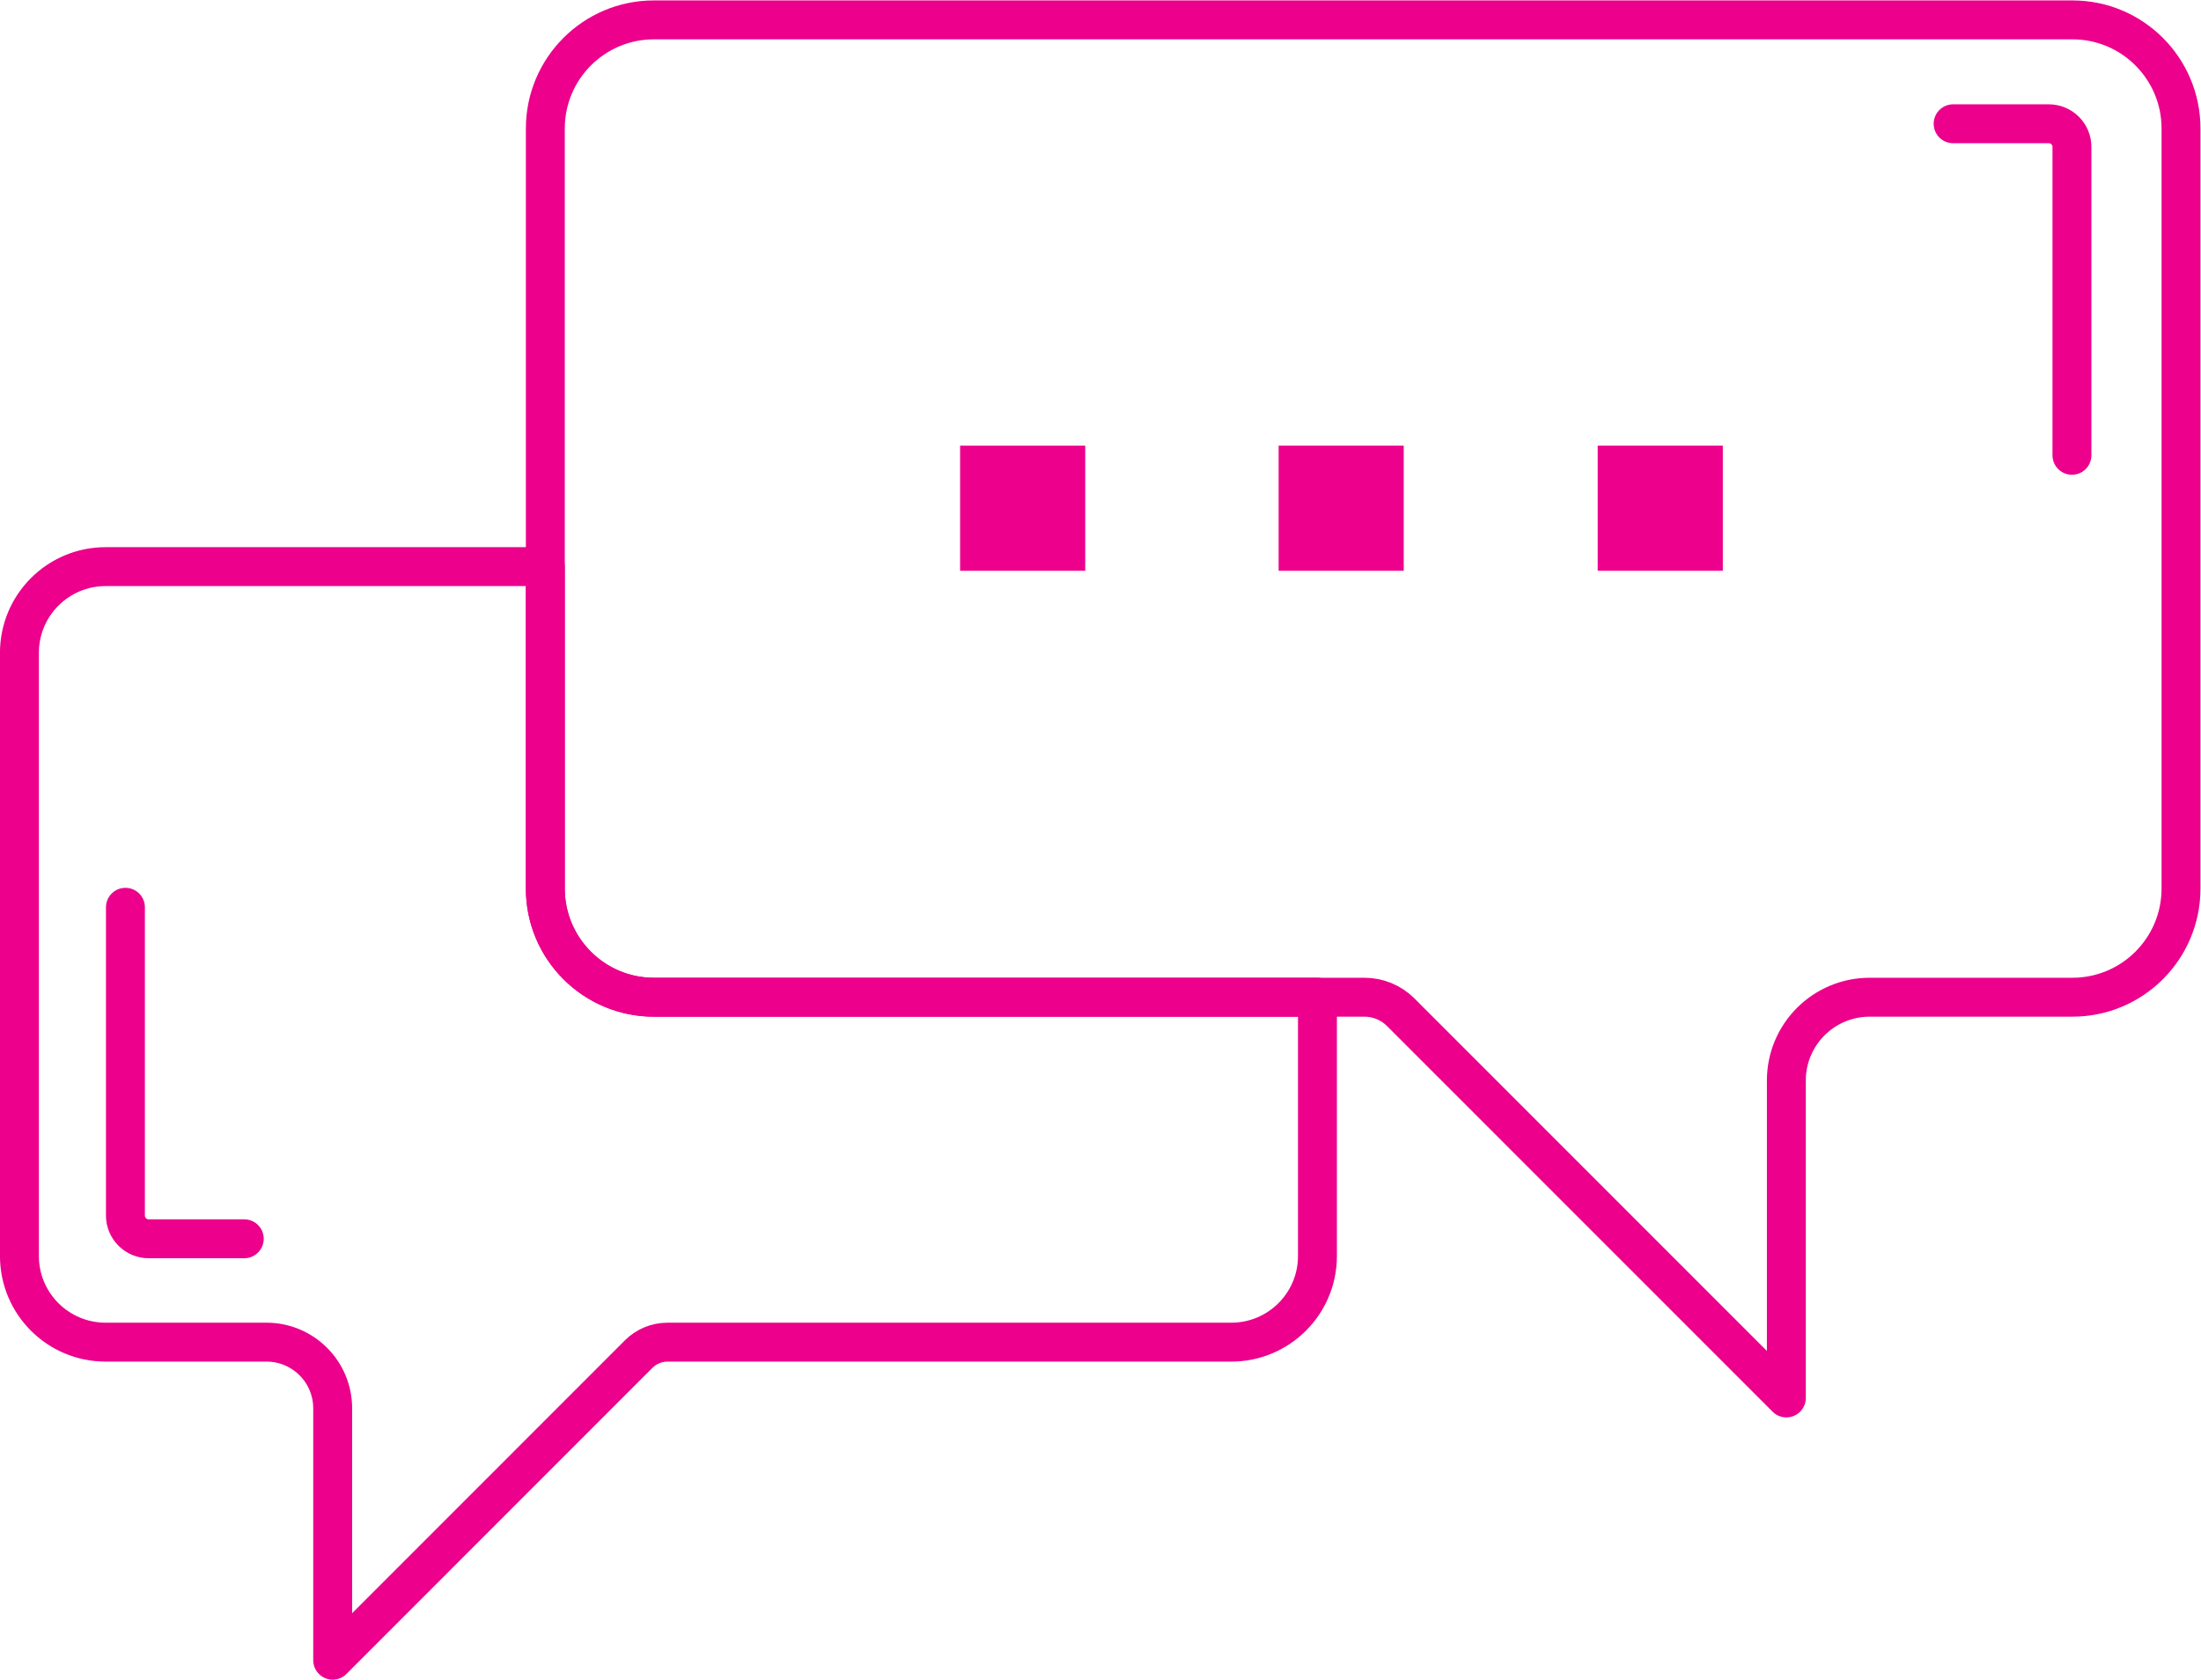 <?xml version="1.0" encoding="UTF-8" standalone="no"?>
<svg
   xmlns:dc="http://purl.org/dc/elements/1.1/"
   xmlns:cc="http://creativecommons.org/ns#"
   xmlns:rdf="http://www.w3.org/1999/02/22-rdf-syntax-ns#"
   xmlns:svg="http://www.w3.org/2000/svg"
   xmlns="http://www.w3.org/2000/svg"
   viewBox="0 0 113.095 86.296"
   height="86.296"
   width="113.095"
   xml:space="preserve"
   id="svg2"
   version="1.1"><defs
     id="defs6"><clipPath
       id="clipPath18"
       clipPathUnits="userSpaceOnUse"><path
         id="path16"
         d="M 0,64.722 H 84.821 V 0 H 0 Z" /></clipPath></defs><g
     transform="matrix(1.333,0,0,-1.333,0,86.296)"
     id="g10"><g
       id="g12"><g
         clip-path="url(#clipPath18)"
         id="g14"><g
           transform="translate(21.02,30.489)"
           id="g20"><path
             id="path22"
             style="fill:none;stroke:#ec008c;stroke-width:1.5;stroke-linecap:round;stroke-linejoin:round;stroke-miterlimit:10;stroke-dasharray:none;stroke-opacity:1"
             d="m 0,0 v 12.41 h -16.948 c -1.835,0 -3.323,-1.487 -3.323,-3.323 v -23.248 c 0,-1.835 1.488,-3.32 3.323,-3.32 h 6.2 c 1.409,0 2.552,-1.142 2.552,-2.551 v -9.707 L 3.6,-17.94 c 0.296,0.294 0.693,0.459 1.109,0.459 h 21.732 c 1.834,0 3.323,1.485 3.323,3.32 v 9.974 H 4.186 C 1.874,-4.187 0,-2.311 0,0 Z" /></g><g
           transform="translate(4.835,29.769)"
           id="g24"><path
             id="path26"
             style="fill:none;stroke:#ec008c;stroke-width:1.5;stroke-linecap:round;stroke-linejoin:round;stroke-miterlimit:10;stroke-dasharray:none;stroke-opacity:1"
             d="m 0,0 v -11.883 c 0,-0.494 0.404,-0.894 0.898,-0.894 h 3.683" /></g><g
           transform="translate(79.886,63.972)"
           id="g28"><path
             id="path30"
             style="fill:none;stroke:#ec008c;stroke-width:1.5;stroke-linecap:round;stroke-linejoin:round;stroke-miterlimit:10;stroke-dasharray:none;stroke-opacity:1"
             d="m 0,0 h -54.68 c -2.311,0 -4.185,-1.876 -4.185,-4.188 v -16.884 -12.41 c 0,-2.311 1.874,-4.187 4.185,-4.187 h 25.578 1.81 c 0.523,0 1.026,-0.205 1.397,-0.576 l 14.868,-14.869 v 12.234 c 0,1.773 1.438,3.211 3.213,3.211 H 0 c 2.313,0 4.186,1.876 4.186,4.187 V -4.188 C 4.186,-1.876 2.313,0 0,0 Z" /></g><path
           id="path32"
           style="fill:#ec008c;fill-opacity:1;fill-rule:nonzero;stroke:none"
           d="M 66.41,47.561 H 61.587 V 42.739 H 66.41 Z" /><path
           id="path34"
           style="fill:#ec008c;fill-opacity:1;fill-rule:nonzero;stroke:none"
           d="M 54.11,47.561 H 49.288 V 42.739 H 54.11 Z" /><path
           id="path36"
           style="fill:#ec008c;fill-opacity:1;fill-rule:nonzero;stroke:none"
           d="m 41.833,47.561 h -4.824 v -4.822 h 4.824 z" /><g
           transform="translate(79.868,47.19)"
           id="g38"><path
             id="path40"
             style="fill:none;stroke:#ec008c;stroke-width:1.5;stroke-linecap:round;stroke-linejoin:round;stroke-miterlimit:10;stroke-dasharray:none;stroke-opacity:1"
             d="m 0,0 v 11.884 c 0,0.494 -0.399,0.894 -0.897,0.894 H -4.58" /></g></g></g></g></svg>